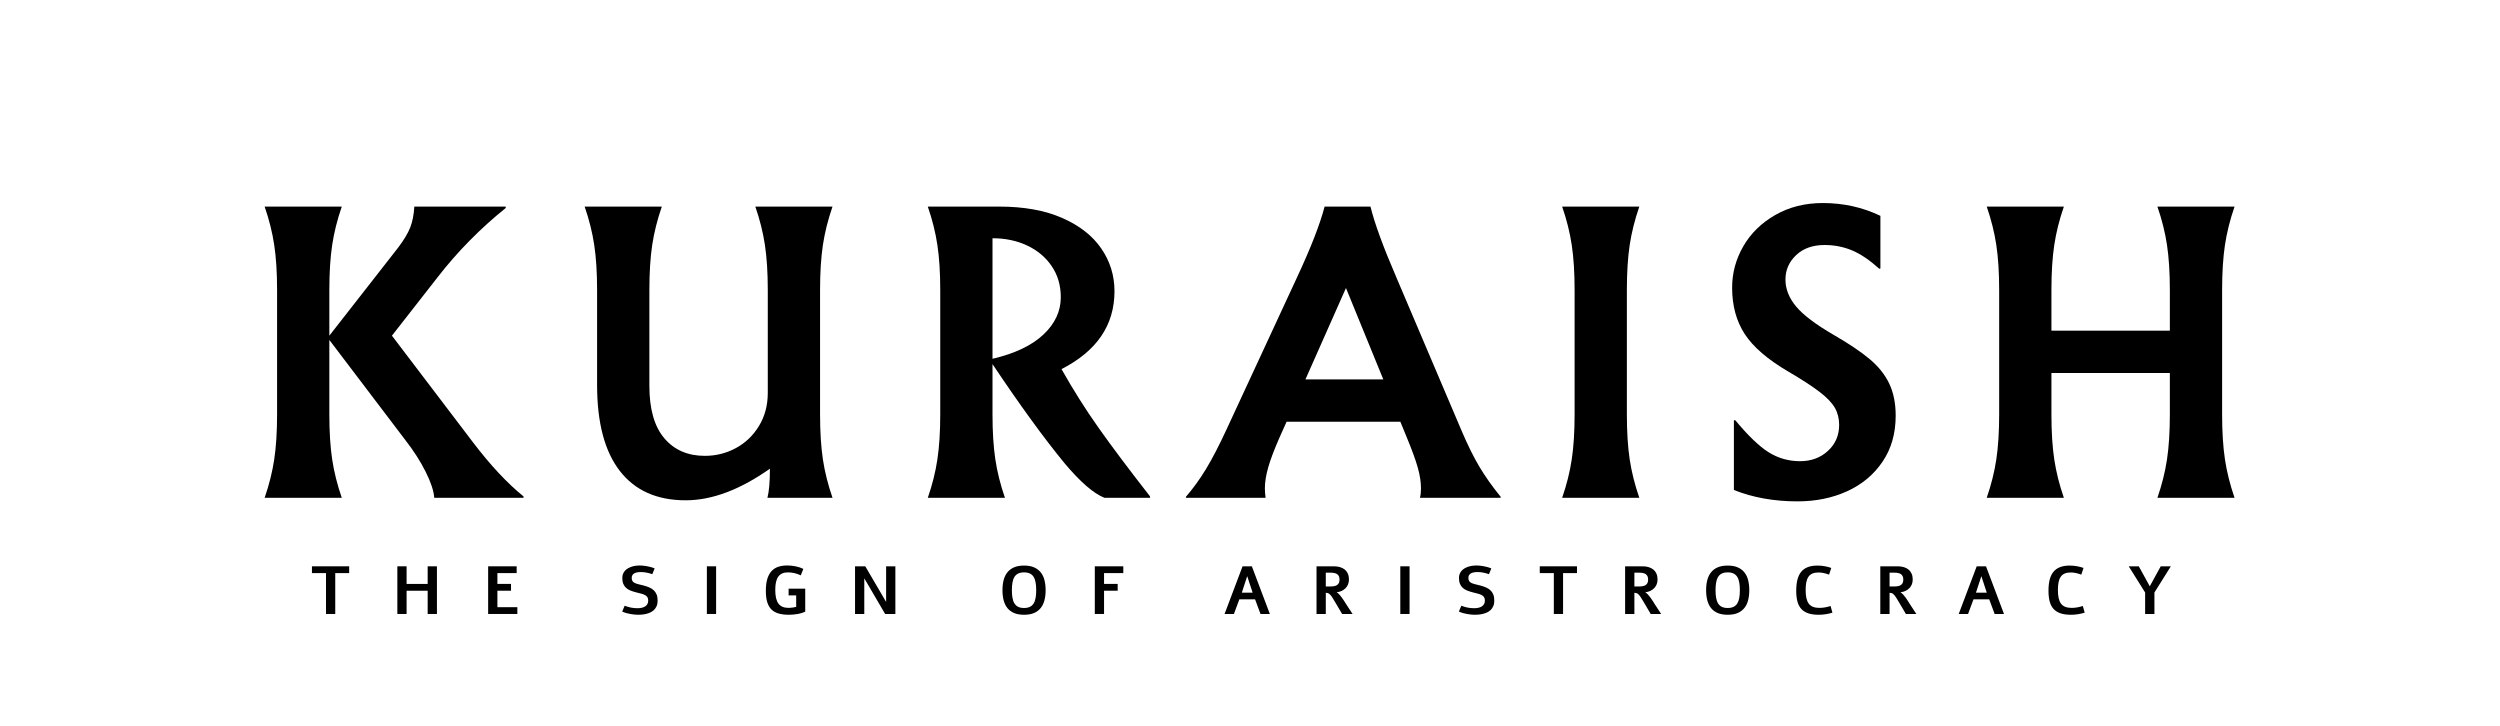 <svg xmlns="http://www.w3.org/2000/svg" xmlns:xlink="http://www.w3.org/1999/xlink" width="2096" zoomAndPan="magnify" viewBox="0 0 1572 456.75" height="609" preserveAspectRatio="xMidYMid meet" version="1.0"><defs><g/></defs><g fill="#000000" fill-opacity="1"><g transform="translate(153.433, 313.028)"><g><path d="M 144 -34.875 C 154.875 -20.57 165.457 -9.242 175.75 -0.891 L 175.75 0 L 119.625 0 C 119.32 -4.32 117.531 -9.758 114.25 -16.312 C 110.977 -22.875 106.734 -29.508 101.516 -36.219 L 53.656 -99.281 L 53.656 -52.547 C 53.656 -41.516 54.25 -32.047 55.438 -24.141 C 56.633 -16.242 58.648 -8.195 61.484 0 L 12.969 0 C 15.801 -8.195 17.812 -16.242 19 -24.141 C 20.195 -32.047 20.797 -41.516 20.797 -52.547 L 20.797 -130.578 C 20.797 -141.609 20.195 -151.07 19 -158.969 C 17.812 -166.875 15.801 -174.926 12.969 -183.125 L 61.484 -183.125 C 58.648 -174.926 56.633 -166.875 55.438 -158.969 C 54.25 -151.07 53.656 -141.609 53.656 -130.578 L 53.656 -101.953 L 96.812 -157.188 C 100.539 -162.102 103.113 -166.383 104.531 -170.031 C 105.945 -173.688 106.801 -178.051 107.094 -183.125 L 164.562 -183.125 L 164.562 -182.234 C 148.469 -169.266 134.234 -154.805 121.859 -138.859 L 93.016 -101.953 Z M 144 -34.875 "/></g></g></g><g fill="#000000" fill-opacity="1"><g transform="translate(356.453, 313.028)"><g><path d="M 74.688 1.562 C 56.645 1.562 42.852 -4.582 33.312 -16.875 C 23.77 -29.176 19 -47.176 19 -70.875 L 19 -130.578 C 19 -141.609 18.398 -151.07 17.203 -158.969 C 16.016 -166.875 14.004 -174.926 11.172 -183.125 L 59.703 -183.125 C 56.867 -174.926 54.852 -166.875 53.656 -158.969 C 52.469 -151.07 51.875 -141.609 51.875 -130.578 L 51.875 -70.438 C 51.875 -55.82 55.004 -44.828 61.266 -37.453 C 67.523 -30.078 76.02 -26.391 86.75 -26.391 C 93.758 -26.391 100.281 -28.023 106.312 -31.297 C 112.352 -34.578 117.195 -39.234 120.844 -45.266 C 124.5 -51.305 126.328 -58.203 126.328 -65.953 L 126.328 -130.578 C 126.328 -141.609 125.727 -151.07 124.531 -158.969 C 123.344 -166.875 121.332 -174.926 118.5 -183.125 L 167.031 -183.125 C 164.195 -174.926 162.18 -166.875 160.984 -158.969 C 159.797 -151.07 159.203 -141.609 159.203 -130.578 L 159.203 -52.547 C 159.203 -41.516 159.797 -32.047 160.984 -24.141 C 162.18 -16.242 164.195 -8.195 167.031 0 L 126.109 0 C 127.148 -4.02 127.672 -10.129 127.672 -18.328 C 108.891 -5.066 91.227 1.562 74.688 1.562 Z M 74.688 1.562 "/></g></g></g><g fill="#000000" fill-opacity="1"><g transform="translate(570.429, 313.028)"><g><path d="M 97.047 -80.938 C 104.348 -67.969 112.133 -55.633 120.406 -43.938 C 128.676 -32.238 139.445 -17.891 152.719 -0.891 L 152.719 0 L 124.094 0 C 117.238 -2.688 108.816 -9.988 98.828 -21.906 C 85.859 -37.707 70.801 -58.43 53.656 -84.078 L 53.656 -52.547 C 53.656 -41.516 54.25 -32.047 55.438 -24.141 C 56.633 -16.242 58.648 -8.195 61.484 0 L 12.969 0 C 15.801 -8.195 17.812 -16.242 19 -24.141 C 20.195 -32.047 20.797 -41.516 20.797 -52.547 L 20.797 -130.578 C 20.797 -141.609 20.195 -151.07 19 -158.969 C 17.812 -166.875 15.801 -174.926 12.969 -183.125 L 57.906 -183.125 C 73.414 -183.125 86.609 -180.738 97.484 -175.969 C 108.367 -171.195 116.566 -164.785 122.078 -156.734 C 127.598 -148.691 130.359 -139.75 130.359 -129.906 C 130.359 -108.594 119.254 -92.27 97.047 -80.938 Z M 53.656 -87.422 C 67.676 -90.703 78.336 -95.77 85.641 -102.625 C 92.941 -109.488 96.594 -117.316 96.594 -126.109 C 96.594 -133.555 94.691 -140.078 90.891 -145.672 C 87.086 -151.266 81.941 -155.586 75.453 -158.641 C 68.973 -161.691 61.707 -163.219 53.656 -163.219 Z M 53.656 -87.422 "/></g></g></g><g fill="#000000" fill-opacity="1"><g transform="translate(753.997, 313.028)"><g><path d="M 165.016 -42.266 C 168.891 -33.172 172.648 -25.566 176.297 -19.453 C 179.953 -13.336 184.391 -7.078 189.609 -0.672 L 189.609 0 L 138.859 0 C 139.297 -1.633 139.516 -3.645 139.516 -6.031 C 139.516 -9.906 138.844 -14.227 137.5 -19 C 136.164 -23.77 133.859 -30.109 130.578 -38.016 L 126.547 -47.844 L 55 -47.844 L 50.312 -37.344 C 47.176 -30.188 44.898 -24.145 43.484 -19.219 C 42.066 -14.301 41.359 -9.906 41.359 -6.031 C 41.359 -4.094 41.508 -2.082 41.812 0 L -8.266 0 L -8.266 -0.672 C -3.648 -6.035 0.594 -11.922 4.469 -18.328 C 8.344 -24.742 12.594 -32.945 17.219 -42.938 L 61.266 -137.953 C 70.055 -156.734 75.941 -171.789 78.922 -183.125 L 107.766 -183.125 C 110.305 -172.688 115.82 -157.629 124.312 -137.953 Z M 66.859 -74.453 L 115.828 -74.453 L 92.344 -131.922 Z M 66.859 -74.453 "/></g></g></g><g fill="#000000" fill-opacity="1"><g transform="translate(969.315, 313.028)"><g><path d="M 12.969 0 C 15.801 -8.195 17.812 -16.242 19 -24.141 C 20.195 -32.047 20.797 -41.516 20.797 -52.547 L 20.797 -130.578 C 20.797 -141.609 20.195 -151.07 19 -158.969 C 17.812 -166.875 15.801 -174.926 12.969 -183.125 L 61.484 -183.125 C 58.648 -174.926 56.633 -166.875 55.438 -158.969 C 54.25 -151.07 53.656 -141.609 53.656 -130.578 L 53.656 -52.547 C 53.656 -41.516 54.25 -32.047 55.438 -24.141 C 56.633 -16.242 58.648 -8.195 61.484 0 Z M 12.969 0 "/></g></g></g><g fill="#000000" fill-opacity="1"><g transform="translate(1077.756, 313.028)"><g><path d="M 52.547 2.234 C 37.785 2.234 24.441 -0.148 12.516 -4.922 L 12.516 -48.75 L 13.422 -48.75 C 21.461 -39.051 28.461 -32.336 34.422 -28.609 C 40.391 -24.891 46.953 -23.031 54.109 -23.031 C 61.117 -23.031 66.969 -25.191 71.656 -29.516 C 76.352 -33.836 78.703 -39.281 78.703 -45.844 C 78.703 -49.863 77.805 -53.438 76.016 -56.562 C 74.234 -59.695 71.066 -63.016 66.516 -66.516 C 61.973 -70.023 55.379 -74.312 46.734 -79.375 C 33.766 -86.977 24.633 -94.844 19.344 -102.969 C 14.051 -111.094 11.406 -120.816 11.406 -132.141 C 11.406 -141.379 13.75 -150.062 18.438 -158.188 C 23.133 -166.312 29.844 -172.867 38.562 -177.859 C 47.289 -182.859 57.242 -185.359 68.422 -185.359 C 81.391 -185.359 93.461 -182.676 104.641 -177.312 L 104.641 -144.219 L 103.969 -144 C 97.852 -149.508 92.113 -153.379 86.75 -155.609 C 81.383 -157.848 75.645 -158.969 69.531 -158.969 C 62.082 -158.969 56.117 -156.844 51.641 -152.594 C 47.172 -148.352 44.938 -143.25 44.938 -137.281 C 44.938 -131.32 47.172 -125.66 51.641 -120.297 C 56.117 -114.93 64.02 -108.969 75.344 -102.406 C 84.883 -96.895 92.41 -91.828 97.922 -87.203 C 103.441 -82.578 107.539 -77.43 110.219 -71.766 C 112.906 -66.109 114.25 -59.406 114.25 -51.656 C 114.25 -40.469 111.488 -30.812 105.969 -22.688 C 100.457 -14.57 93.047 -8.391 83.734 -4.141 C 74.422 0.109 64.023 2.234 52.547 2.234 Z M 52.547 2.234 "/></g></g></g><g fill="#000000" fill-opacity="1"><g transform="translate(1236.281, 313.028)"><g><path d="M 160.984 -52.547 C 160.984 -41.516 161.578 -32.047 162.766 -24.141 C 163.961 -16.242 165.977 -8.195 168.812 0 L 120.297 0 C 123.129 -8.195 125.141 -16.242 126.328 -24.141 C 127.523 -32.047 128.125 -41.516 128.125 -52.547 L 128.125 -78.484 L 53.656 -78.484 L 53.656 -52.547 C 53.656 -41.516 54.25 -32.047 55.438 -24.141 C 56.633 -16.242 58.648 -8.195 61.484 0 L 12.969 0 C 15.801 -8.195 17.812 -16.242 19 -24.141 C 20.195 -32.047 20.797 -41.516 20.797 -52.547 L 20.797 -130.578 C 20.797 -141.609 20.195 -151.07 19 -158.969 C 17.812 -166.875 15.801 -174.926 12.969 -183.125 L 61.484 -183.125 C 58.648 -174.926 56.633 -166.875 55.438 -158.969 C 54.25 -151.07 53.656 -141.609 53.656 -130.578 L 53.656 -105.094 L 128.125 -105.094 L 128.125 -130.578 C 128.125 -141.609 127.523 -151.07 126.328 -158.969 C 125.141 -166.875 123.129 -174.926 120.297 -183.125 L 168.812 -183.125 C 165.977 -174.926 163.961 -166.875 162.766 -158.969 C 161.578 -151.07 160.984 -141.609 160.984 -130.578 Z M 160.984 -52.547 "/></g></g></g><g fill="#000000" fill-opacity="1"><g transform="translate(194.274, 386.066)"><g><path d="M 25.281 -29.969 L 25.281 -25.703 L 16.531 -25.703 L 16.531 0 L 10.719 0 L 10.719 -25.703 L 1.875 -25.703 L 1.875 -29.969 Z M 25.281 -29.969 "/></g></g></g><g fill="#000000" fill-opacity="1"><g transform="translate(246.057, 386.066)"><g><path d="M 28.688 -29.969 L 28.688 0 L 22.859 0 L 22.859 -14.609 L 9.609 -14.609 L 9.609 0 L 3.797 0 L 3.797 -29.969 L 9.609 -29.969 L 9.609 -18.891 L 22.859 -18.891 L 22.859 -29.969 Z M 28.688 -29.969 "/></g></g></g><g fill="#000000" fill-opacity="1"><g transform="translate(303.154, 386.066)"><g><path d="M 21.719 -29.969 L 21.719 -25.703 L 9.609 -25.703 L 9.609 -18.906 L 18.172 -18.906 L 18.172 -14.625 L 9.609 -14.625 L 9.609 -4.266 L 22.156 -4.266 L 22.156 0 L 3.797 0 L 3.797 -29.969 Z M 21.719 -29.969 "/></g></g></g><g fill="#000000" fill-opacity="1"><g transform="translate(352.603, 386.066)"><g/></g></g><g fill="#000000" fill-opacity="1"><g transform="translate(389.111, 386.066)"><g><path d="M 3.672 -5.188 C 4.828 -4.738 6.062 -4.363 7.375 -4.062 C 8.688 -3.77 10.113 -3.625 11.656 -3.625 C 12.656 -3.625 13.57 -3.711 14.406 -3.891 C 15.238 -4.078 15.957 -4.363 16.562 -4.75 C 17.164 -5.145 17.633 -5.645 17.969 -6.25 C 18.312 -6.852 18.484 -7.578 18.484 -8.422 C 18.484 -9.336 18.301 -10.066 17.938 -10.609 C 17.57 -11.148 17.051 -11.594 16.375 -11.938 C 15.707 -12.289 14.898 -12.582 13.953 -12.812 C 13.016 -13.051 11.969 -13.316 10.812 -13.609 C 9.52 -13.941 8.344 -14.32 7.281 -14.75 C 6.219 -15.188 5.312 -15.742 4.562 -16.422 C 3.812 -17.109 3.227 -17.953 2.812 -18.953 C 2.395 -19.953 2.188 -21.188 2.188 -22.656 C 2.188 -23.645 2.348 -24.523 2.672 -25.297 C 3.004 -26.078 3.445 -26.754 4 -27.328 C 4.551 -27.91 5.191 -28.398 5.922 -28.797 C 6.66 -29.203 7.426 -29.531 8.219 -29.781 C 9.02 -30.031 9.836 -30.211 10.672 -30.328 C 11.504 -30.441 12.297 -30.5 13.047 -30.5 C 13.578 -30.5 14.211 -30.469 14.953 -30.406 C 15.703 -30.352 16.492 -30.254 17.328 -30.109 C 18.172 -29.961 19.039 -29.77 19.938 -29.531 C 20.832 -29.301 21.695 -29.004 22.531 -28.641 L 21.047 -25.016 C 19.941 -25.41 18.785 -25.734 17.578 -25.984 C 16.379 -26.234 15.117 -26.359 13.797 -26.359 C 12.961 -26.359 12.195 -26.289 11.5 -26.156 C 10.812 -26.031 10.211 -25.82 9.703 -25.531 C 9.191 -25.238 8.797 -24.852 8.516 -24.375 C 8.242 -23.906 8.109 -23.336 8.109 -22.672 C 8.109 -21.816 8.273 -21.145 8.609 -20.656 C 8.953 -20.164 9.441 -19.77 10.078 -19.469 C 10.723 -19.164 11.504 -18.906 12.422 -18.688 C 13.348 -18.469 14.395 -18.207 15.562 -17.906 C 16.844 -17.57 18.02 -17.176 19.094 -16.719 C 20.176 -16.27 21.109 -15.688 21.891 -14.969 C 22.68 -14.258 23.297 -13.375 23.734 -12.312 C 24.18 -11.258 24.406 -9.961 24.406 -8.422 C 24.406 -7.055 24.188 -5.883 23.75 -4.906 C 23.32 -3.938 22.758 -3.125 22.062 -2.469 C 21.375 -1.812 20.582 -1.285 19.688 -0.891 C 18.801 -0.504 17.898 -0.207 16.984 0 C 16.066 0.207 15.176 0.344 14.312 0.406 C 13.457 0.469 12.703 0.5 12.047 0.5 C 11.41 0.488 10.691 0.445 9.891 0.375 C 9.086 0.301 8.25 0.188 7.375 0.031 C 6.5 -0.113 5.613 -0.312 4.719 -0.562 C 3.82 -0.82 2.957 -1.141 2.125 -1.516 Z M 3.672 -5.188 "/></g></g></g><g fill="#000000" fill-opacity="1"><g transform="translate(440.227, 386.066)"><g><path d="M 10.062 -29.969 L 10.062 0 L 4.25 0 L 4.25 -29.969 Z M 10.062 -29.969 "/></g></g></g><g fill="#000000" fill-opacity="1"><g transform="translate(479.173, 386.066)"><g><path d="M 27.156 -1.453 C 26.539 -1.148 25.844 -0.875 25.062 -0.625 C 24.289 -0.383 23.457 -0.18 22.562 -0.016 C 21.676 0.148 20.754 0.273 19.797 0.359 C 18.836 0.453 17.879 0.5 16.922 0.5 C 14.492 0.5 12.367 0.25 10.547 -0.25 C 8.723 -0.75 7.207 -1.582 6 -2.75 C 4.789 -3.914 3.883 -5.461 3.281 -7.391 C 2.688 -9.316 2.391 -11.707 2.391 -14.562 C 2.391 -17.551 2.703 -20.062 3.328 -22.094 C 3.953 -24.125 4.848 -25.758 6.016 -27 C 7.191 -28.25 8.609 -29.145 10.266 -29.688 C 11.922 -30.227 13.781 -30.5 15.844 -30.5 C 16.719 -30.5 17.602 -30.453 18.5 -30.359 C 19.395 -30.266 20.281 -30.129 21.156 -29.953 C 22.031 -29.773 22.875 -29.551 23.688 -29.281 C 24.5 -29.008 25.258 -28.695 25.969 -28.344 L 24.359 -24.281 C 22.961 -24.945 21.578 -25.426 20.203 -25.719 C 18.836 -26.008 17.547 -26.156 16.328 -26.156 C 14.93 -26.156 13.727 -25.938 12.719 -25.5 C 11.719 -25.062 10.891 -24.395 10.234 -23.5 C 9.578 -22.602 9.094 -21.461 8.781 -20.078 C 8.469 -18.703 8.312 -17.07 8.312 -15.188 C 8.312 -13.207 8.473 -11.504 8.797 -10.078 C 9.117 -8.648 9.625 -7.469 10.312 -6.531 C 11 -5.602 11.875 -4.922 12.938 -4.484 C 14 -4.047 15.281 -3.828 16.781 -3.828 C 17.531 -3.828 18.297 -3.883 19.078 -4 C 19.867 -4.113 20.664 -4.266 21.469 -4.453 L 21.469 -11.688 L 16.703 -11.688 L 16.703 -15.922 L 27.156 -15.922 Z M 27.156 -1.453 "/></g></g></g><g fill="#000000" fill-opacity="1"><g transform="translate(533.915, 386.066)"><g><path d="M 29.094 -29.969 L 29.094 0 L 22.656 0 L 9.547 -22.406 L 9.547 0 L 3.734 0 L 3.734 -29.969 L 10.172 -29.969 L 23.281 -7.562 L 23.281 -29.969 Z M 29.094 -29.969 "/></g></g></g><g fill="#000000" fill-opacity="1"><g transform="translate(591.346, 386.066)"><g/></g></g><g fill="#000000" fill-opacity="1"><g transform="translate(627.853, 386.066)"><g><path d="M 16.078 -30.438 C 18.578 -30.438 20.688 -30.055 22.406 -29.297 C 24.125 -28.535 25.52 -27.473 26.594 -26.109 C 27.676 -24.754 28.453 -23.129 28.922 -21.234 C 29.398 -19.336 29.641 -17.25 29.641 -14.969 C 29.641 -12.688 29.398 -10.598 28.922 -8.703 C 28.453 -6.805 27.676 -5.176 26.594 -3.812 C 25.52 -2.445 24.125 -1.383 22.406 -0.625 C 20.688 0.125 18.578 0.5 16.078 0.5 C 13.609 0.5 11.516 0.133 9.797 -0.594 C 8.078 -1.332 6.676 -2.375 5.594 -3.719 C 4.52 -5.07 3.734 -6.703 3.234 -8.609 C 2.742 -10.516 2.5 -12.633 2.5 -14.969 C 2.5 -17.301 2.742 -19.414 3.234 -21.312 C 3.734 -23.219 4.52 -24.844 5.594 -26.188 C 6.676 -27.539 8.078 -28.586 9.797 -29.328 C 11.516 -30.066 13.609 -30.438 16.078 -30.438 Z M 16.078 -26.156 C 14.609 -26.156 13.383 -25.914 12.406 -25.438 C 11.426 -24.969 10.641 -24.266 10.047 -23.328 C 9.461 -22.391 9.047 -21.223 8.797 -19.828 C 8.547 -18.43 8.422 -16.812 8.422 -14.969 C 8.422 -13.113 8.547 -11.488 8.797 -10.094 C 9.047 -8.695 9.461 -7.531 10.047 -6.594 C 10.641 -5.656 11.426 -4.945 12.406 -4.469 C 13.383 -4 14.609 -3.766 16.078 -3.766 C 17.516 -3.766 18.723 -4 19.703 -4.469 C 20.68 -4.938 21.469 -5.633 22.062 -6.562 C 22.656 -7.5 23.078 -8.664 23.328 -10.062 C 23.586 -11.469 23.719 -13.102 23.719 -14.969 C 23.719 -16.832 23.586 -18.461 23.328 -19.859 C 23.078 -21.266 22.656 -22.43 22.062 -23.359 C 21.469 -24.297 20.68 -24.992 19.703 -25.453 C 18.723 -25.922 17.516 -26.156 16.078 -26.156 Z M 16.078 -26.156 "/></g></g></g><g fill="#000000" fill-opacity="1"><g transform="translate(684.617, 386.066)"><g><path d="M 21.719 -29.969 L 21.719 -25.703 L 9.609 -25.703 L 9.609 -18.906 L 18.172 -18.906 L 18.172 -14.625 L 9.609 -14.625 L 9.609 0 L 3.797 0 L 3.797 -29.969 Z M 21.719 -29.969 "/></g></g></g><g fill="#000000" fill-opacity="1"><g transform="translate(732.628, 386.066)"><g/></g></g><g fill="#000000" fill-opacity="1"><g transform="translate(769.136, 386.066)"><g><path d="M 18.031 -29.969 L 29.344 0 L 23.469 0 L 20.047 -9.219 L 10.172 -9.219 L 6.75 0 L 0.875 0 L 12.188 -29.969 Z M 15.109 -23.781 L 11.719 -13.406 L 18.516 -13.406 Z M 15.109 -23.781 "/></g></g></g><g fill="#000000" fill-opacity="1"><g transform="translate(824.065, 386.066)"><g><path d="M 14.812 -29.969 C 16.164 -29.969 17.41 -29.797 18.547 -29.453 C 19.691 -29.117 20.68 -28.609 21.516 -27.922 C 22.348 -27.242 22.992 -26.383 23.453 -25.344 C 23.922 -24.301 24.156 -23.086 24.156 -21.703 C 24.156 -20.578 23.969 -19.547 23.594 -18.609 C 23.219 -17.68 22.688 -16.875 22 -16.188 C 21.32 -15.5 20.52 -14.938 19.594 -14.5 C 18.664 -14.07 17.641 -13.789 16.516 -13.656 L 16.484 -13.594 C 17.047 -13.27 17.586 -12.816 18.109 -12.234 C 18.641 -11.66 19.148 -11.035 19.641 -10.359 C 20.141 -9.68 20.613 -8.988 21.062 -8.281 C 21.508 -7.57 21.922 -6.914 22.297 -6.312 L 26.422 0 L 19.859 0 C 19.379 -0.801 18.836 -1.719 18.234 -2.75 C 17.629 -3.789 17.02 -4.828 16.406 -5.859 C 15.801 -6.891 15.234 -7.844 14.703 -8.719 C 14.172 -9.602 13.738 -10.297 13.406 -10.797 C 13.082 -11.254 12.785 -11.641 12.516 -11.953 C 12.242 -12.273 11.969 -12.535 11.688 -12.734 C 11.414 -12.93 11.125 -13.07 10.812 -13.156 C 10.5 -13.238 10.145 -13.285 9.75 -13.297 L 9.594 -13.297 L 9.594 0 L 3.766 0 L 3.766 -29.969 Z M 12.594 -17.297 C 13.488 -17.297 14.285 -17.367 14.984 -17.516 C 15.691 -17.66 16.285 -17.906 16.766 -18.25 C 17.242 -18.594 17.609 -19.039 17.859 -19.594 C 18.109 -20.145 18.234 -20.828 18.234 -21.641 C 18.234 -22.441 18.109 -23.117 17.859 -23.672 C 17.609 -24.234 17.242 -24.68 16.766 -25.016 C 16.285 -25.359 15.691 -25.602 14.984 -25.75 C 14.285 -25.895 13.488 -25.969 12.594 -25.969 L 9.594 -25.969 L 9.594 -17.297 Z M 12.594 -17.297 "/></g></g></g><g fill="#000000" fill-opacity="1"><g transform="translate(876.265, 386.066)"><g><path d="M 10.062 -29.969 L 10.062 0 L 4.25 0 L 4.25 -29.969 Z M 10.062 -29.969 "/></g></g></g><g fill="#000000" fill-opacity="1"><g transform="translate(915.211, 386.066)"><g><path d="M 3.672 -5.188 C 4.828 -4.738 6.062 -4.363 7.375 -4.062 C 8.688 -3.77 10.113 -3.625 11.656 -3.625 C 12.656 -3.625 13.57 -3.711 14.406 -3.891 C 15.238 -4.078 15.957 -4.363 16.562 -4.75 C 17.164 -5.145 17.633 -5.645 17.969 -6.25 C 18.312 -6.852 18.484 -7.578 18.484 -8.422 C 18.484 -9.336 18.301 -10.066 17.938 -10.609 C 17.57 -11.148 17.051 -11.594 16.375 -11.938 C 15.707 -12.289 14.898 -12.582 13.953 -12.812 C 13.016 -13.051 11.969 -13.316 10.812 -13.609 C 9.52 -13.941 8.344 -14.32 7.281 -14.75 C 6.219 -15.188 5.312 -15.742 4.562 -16.422 C 3.812 -17.109 3.227 -17.953 2.812 -18.953 C 2.395 -19.953 2.188 -21.188 2.188 -22.656 C 2.188 -23.645 2.348 -24.523 2.672 -25.297 C 3.004 -26.078 3.445 -26.754 4 -27.328 C 4.551 -27.91 5.191 -28.398 5.922 -28.797 C 6.66 -29.203 7.426 -29.531 8.219 -29.781 C 9.02 -30.031 9.836 -30.211 10.672 -30.328 C 11.504 -30.441 12.297 -30.5 13.047 -30.5 C 13.578 -30.5 14.211 -30.469 14.953 -30.406 C 15.703 -30.352 16.492 -30.254 17.328 -30.109 C 18.172 -29.961 19.039 -29.77 19.938 -29.531 C 20.832 -29.301 21.695 -29.004 22.531 -28.641 L 21.047 -25.016 C 19.941 -25.41 18.785 -25.734 17.578 -25.984 C 16.379 -26.234 15.117 -26.359 13.797 -26.359 C 12.961 -26.359 12.195 -26.289 11.5 -26.156 C 10.812 -26.031 10.211 -25.82 9.703 -25.531 C 9.191 -25.238 8.797 -24.852 8.516 -24.375 C 8.242 -23.906 8.109 -23.336 8.109 -22.672 C 8.109 -21.816 8.273 -21.145 8.609 -20.656 C 8.953 -20.164 9.441 -19.77 10.078 -19.469 C 10.723 -19.164 11.504 -18.906 12.422 -18.688 C 13.348 -18.469 14.395 -18.207 15.562 -17.906 C 16.844 -17.57 18.02 -17.176 19.094 -16.719 C 20.176 -16.27 21.109 -15.688 21.891 -14.969 C 22.68 -14.258 23.297 -13.375 23.734 -12.312 C 24.18 -11.258 24.406 -9.961 24.406 -8.422 C 24.406 -7.055 24.188 -5.883 23.75 -4.906 C 23.32 -3.938 22.758 -3.125 22.062 -2.469 C 21.375 -1.812 20.582 -1.285 19.688 -0.891 C 18.801 -0.504 17.898 -0.207 16.984 0 C 16.066 0.207 15.176 0.344 14.312 0.406 C 13.457 0.469 12.703 0.5 12.047 0.5 C 11.41 0.488 10.691 0.445 9.891 0.375 C 9.086 0.301 8.25 0.188 7.375 0.031 C 6.5 -0.113 5.613 -0.312 4.719 -0.562 C 3.82 -0.82 2.957 -1.141 2.125 -1.516 Z M 3.672 -5.188 "/></g></g></g><g fill="#000000" fill-opacity="1"><g transform="translate(966.327, 386.066)"><g><path d="M 25.281 -29.969 L 25.281 -25.703 L 16.531 -25.703 L 16.531 0 L 10.719 0 L 10.719 -25.703 L 1.875 -25.703 L 1.875 -29.969 Z M 25.281 -29.969 "/></g></g></g><g fill="#000000" fill-opacity="1"><g transform="translate(1018.11, 386.066)"><g><path d="M 14.812 -29.969 C 16.164 -29.969 17.41 -29.797 18.547 -29.453 C 19.691 -29.117 20.68 -28.609 21.516 -27.922 C 22.348 -27.242 22.992 -26.383 23.453 -25.344 C 23.922 -24.301 24.156 -23.086 24.156 -21.703 C 24.156 -20.578 23.969 -19.547 23.594 -18.609 C 23.219 -17.68 22.688 -16.875 22 -16.188 C 21.32 -15.5 20.52 -14.938 19.594 -14.5 C 18.664 -14.07 17.641 -13.789 16.516 -13.656 L 16.484 -13.594 C 17.047 -13.27 17.586 -12.816 18.109 -12.234 C 18.641 -11.66 19.148 -11.035 19.641 -10.359 C 20.141 -9.68 20.613 -8.988 21.062 -8.281 C 21.508 -7.57 21.922 -6.914 22.297 -6.312 L 26.422 0 L 19.859 0 C 19.379 -0.801 18.836 -1.719 18.234 -2.75 C 17.629 -3.789 17.02 -4.828 16.406 -5.859 C 15.801 -6.891 15.234 -7.844 14.703 -8.719 C 14.172 -9.602 13.738 -10.297 13.406 -10.797 C 13.082 -11.254 12.785 -11.641 12.516 -11.953 C 12.242 -12.273 11.969 -12.535 11.688 -12.734 C 11.414 -12.93 11.125 -13.07 10.812 -13.156 C 10.5 -13.238 10.145 -13.285 9.75 -13.297 L 9.594 -13.297 L 9.594 0 L 3.766 0 L 3.766 -29.969 Z M 12.594 -17.297 C 13.488 -17.297 14.285 -17.367 14.984 -17.516 C 15.691 -17.66 16.285 -17.906 16.766 -18.25 C 17.242 -18.594 17.609 -19.039 17.859 -19.594 C 18.109 -20.145 18.234 -20.828 18.234 -21.641 C 18.234 -22.441 18.109 -23.117 17.859 -23.672 C 17.609 -24.234 17.242 -24.68 16.766 -25.016 C 16.285 -25.359 15.691 -25.602 14.984 -25.75 C 14.285 -25.895 13.488 -25.969 12.594 -25.969 L 9.594 -25.969 L 9.594 -17.297 Z M 12.594 -17.297 "/></g></g></g><g fill="#000000" fill-opacity="1"><g transform="translate(1070.31, 386.066)"><g><path d="M 16.078 -30.438 C 18.578 -30.438 20.688 -30.055 22.406 -29.297 C 24.125 -28.535 25.52 -27.473 26.594 -26.109 C 27.676 -24.754 28.453 -23.129 28.922 -21.234 C 29.398 -19.336 29.641 -17.25 29.641 -14.969 C 29.641 -12.688 29.398 -10.598 28.922 -8.703 C 28.453 -6.805 27.676 -5.176 26.594 -3.812 C 25.52 -2.445 24.125 -1.383 22.406 -0.625 C 20.688 0.125 18.578 0.5 16.078 0.5 C 13.609 0.5 11.516 0.133 9.797 -0.594 C 8.078 -1.332 6.676 -2.375 5.594 -3.719 C 4.52 -5.07 3.734 -6.703 3.234 -8.609 C 2.742 -10.516 2.5 -12.633 2.5 -14.969 C 2.5 -17.301 2.742 -19.414 3.234 -21.312 C 3.734 -23.219 4.52 -24.844 5.594 -26.188 C 6.676 -27.539 8.078 -28.586 9.797 -29.328 C 11.516 -30.066 13.609 -30.438 16.078 -30.438 Z M 16.078 -26.156 C 14.609 -26.156 13.383 -25.914 12.406 -25.438 C 11.426 -24.969 10.641 -24.266 10.047 -23.328 C 9.461 -22.391 9.047 -21.223 8.797 -19.828 C 8.547 -18.43 8.422 -16.812 8.422 -14.969 C 8.422 -13.113 8.547 -11.488 8.797 -10.094 C 9.047 -8.695 9.461 -7.531 10.047 -6.594 C 10.641 -5.656 11.426 -4.945 12.406 -4.469 C 13.383 -4 14.609 -3.766 16.078 -3.766 C 17.516 -3.766 18.723 -4 19.703 -4.469 C 20.68 -4.938 21.469 -5.633 22.062 -6.562 C 22.656 -7.5 23.078 -8.664 23.328 -10.062 C 23.586 -11.469 23.719 -13.102 23.719 -14.969 C 23.719 -16.832 23.586 -18.461 23.328 -19.859 C 23.078 -21.266 22.656 -22.43 22.062 -23.359 C 21.469 -24.297 20.68 -24.992 19.703 -25.453 C 18.723 -25.922 17.516 -26.156 16.078 -26.156 Z M 16.078 -26.156 "/></g></g></g><g fill="#000000" fill-opacity="1"><g transform="translate(1127.074, 386.066)"><g><path d="M 25.156 -0.828 C 23.914 -0.43 22.555 -0.113 21.078 0.125 C 19.598 0.375 18.098 0.5 16.578 0.5 C 13.973 0.5 11.77 0.195 9.969 -0.406 C 8.176 -1.008 6.711 -1.93 5.578 -3.172 C 4.453 -4.422 3.641 -5.984 3.141 -7.859 C 2.641 -9.742 2.391 -11.969 2.391 -14.531 C 2.391 -17.195 2.633 -19.52 3.125 -21.5 C 3.625 -23.488 4.41 -25.145 5.484 -26.469 C 6.555 -27.789 7.938 -28.781 9.625 -29.438 C 11.312 -30.102 13.352 -30.438 15.75 -30.438 C 16.602 -30.438 17.441 -30.395 18.266 -30.312 C 19.098 -30.227 19.883 -30.113 20.625 -29.969 C 21.363 -29.832 22.055 -29.672 22.703 -29.484 C 23.348 -29.305 23.922 -29.125 24.422 -28.938 L 23.047 -24.734 C 22.066 -25.098 21.016 -25.414 19.891 -25.688 C 18.773 -25.957 17.598 -26.094 16.359 -26.094 C 14.867 -26.094 13.609 -25.867 12.578 -25.422 C 11.555 -24.984 10.727 -24.312 10.094 -23.406 C 9.469 -22.5 9.016 -21.359 8.734 -19.984 C 8.453 -18.609 8.312 -17 8.312 -15.156 C 8.312 -13.176 8.461 -11.473 8.766 -10.047 C 9.078 -8.629 9.57 -7.457 10.25 -6.531 C 10.938 -5.602 11.832 -4.922 12.938 -4.484 C 14.039 -4.047 15.383 -3.828 16.969 -3.828 C 18.176 -3.828 19.383 -3.938 20.594 -4.156 C 21.812 -4.383 22.941 -4.672 23.984 -5.016 Z M 25.156 -0.828 "/></g></g></g><g fill="#000000" fill-opacity="1"><g transform="translate(1178.565, 386.066)"><g><path d="M 14.812 -29.969 C 16.164 -29.969 17.41 -29.797 18.547 -29.453 C 19.691 -29.117 20.68 -28.609 21.516 -27.922 C 22.348 -27.242 22.992 -26.383 23.453 -25.344 C 23.922 -24.301 24.156 -23.086 24.156 -21.703 C 24.156 -20.578 23.969 -19.547 23.594 -18.609 C 23.219 -17.68 22.688 -16.875 22 -16.188 C 21.32 -15.5 20.52 -14.938 19.594 -14.5 C 18.664 -14.07 17.641 -13.789 16.516 -13.656 L 16.484 -13.594 C 17.047 -13.27 17.586 -12.816 18.109 -12.234 C 18.641 -11.66 19.148 -11.035 19.641 -10.359 C 20.141 -9.68 20.613 -8.988 21.062 -8.281 C 21.508 -7.57 21.922 -6.914 22.297 -6.312 L 26.422 0 L 19.859 0 C 19.379 -0.801 18.836 -1.719 18.234 -2.75 C 17.629 -3.789 17.02 -4.828 16.406 -5.859 C 15.801 -6.891 15.234 -7.844 14.703 -8.719 C 14.172 -9.602 13.738 -10.297 13.406 -10.797 C 13.082 -11.254 12.785 -11.641 12.516 -11.953 C 12.242 -12.273 11.969 -12.535 11.688 -12.734 C 11.414 -12.93 11.125 -13.07 10.812 -13.156 C 10.5 -13.238 10.145 -13.285 9.75 -13.297 L 9.594 -13.297 L 9.594 0 L 3.766 0 L 3.766 -29.969 Z M 12.594 -17.297 C 13.488 -17.297 14.285 -17.367 14.984 -17.516 C 15.691 -17.66 16.285 -17.906 16.766 -18.25 C 17.242 -18.594 17.609 -19.039 17.859 -19.594 C 18.109 -20.145 18.234 -20.828 18.234 -21.641 C 18.234 -22.441 18.109 -23.117 17.859 -23.672 C 17.609 -24.234 17.242 -24.68 16.766 -25.016 C 16.285 -25.359 15.691 -25.602 14.984 -25.75 C 14.285 -25.895 13.488 -25.969 12.594 -25.969 L 9.594 -25.969 L 9.594 -17.297 Z M 12.594 -17.297 "/></g></g></g><g fill="#000000" fill-opacity="1"><g transform="translate(1230.765, 386.066)"><g><path d="M 18.031 -29.969 L 29.344 0 L 23.469 0 L 20.047 -9.219 L 10.172 -9.219 L 6.75 0 L 0.875 0 L 12.188 -29.969 Z M 15.109 -23.781 L 11.719 -13.406 L 18.516 -13.406 Z M 15.109 -23.781 "/></g></g></g><g fill="#000000" fill-opacity="1"><g transform="translate(1285.695, 386.066)"><g><path d="M 25.156 -0.828 C 23.914 -0.43 22.555 -0.113 21.078 0.125 C 19.598 0.375 18.098 0.5 16.578 0.5 C 13.973 0.5 11.77 0.195 9.969 -0.406 C 8.176 -1.008 6.711 -1.93 5.578 -3.172 C 4.453 -4.422 3.641 -5.984 3.141 -7.859 C 2.641 -9.742 2.391 -11.969 2.391 -14.531 C 2.391 -17.195 2.633 -19.52 3.125 -21.5 C 3.625 -23.488 4.41 -25.145 5.484 -26.469 C 6.555 -27.789 7.938 -28.781 9.625 -29.438 C 11.312 -30.102 13.352 -30.438 15.75 -30.438 C 16.602 -30.438 17.441 -30.395 18.266 -30.312 C 19.098 -30.227 19.883 -30.113 20.625 -29.969 C 21.363 -29.832 22.055 -29.672 22.703 -29.484 C 23.348 -29.305 23.922 -29.125 24.422 -28.938 L 23.047 -24.734 C 22.066 -25.098 21.016 -25.414 19.891 -25.688 C 18.773 -25.957 17.598 -26.094 16.359 -26.094 C 14.867 -26.094 13.609 -25.867 12.578 -25.422 C 11.555 -24.984 10.727 -24.312 10.094 -23.406 C 9.469 -22.5 9.016 -21.359 8.734 -19.984 C 8.453 -18.609 8.312 -17 8.312 -15.156 C 8.312 -13.176 8.461 -11.473 8.766 -10.047 C 9.078 -8.629 9.57 -7.457 10.25 -6.531 C 10.938 -5.602 11.832 -4.922 12.938 -4.484 C 14.039 -4.047 15.383 -3.828 16.969 -3.828 C 18.176 -3.828 19.383 -3.938 20.594 -4.156 C 21.812 -4.383 22.941 -4.672 23.984 -5.016 Z M 25.156 -0.828 "/></g></g></g><g fill="#000000" fill-opacity="1"><g transform="translate(1337.186, 386.066)"><g><path d="M 27.828 -29.969 L 17.516 -13.5 L 17.516 0 L 11.672 0 L 11.672 -13.5 L 1.359 -29.969 L 7.688 -29.969 L 14.594 -17.406 L 21.484 -29.969 Z M 27.828 -29.969 "/></g></g></g></svg>